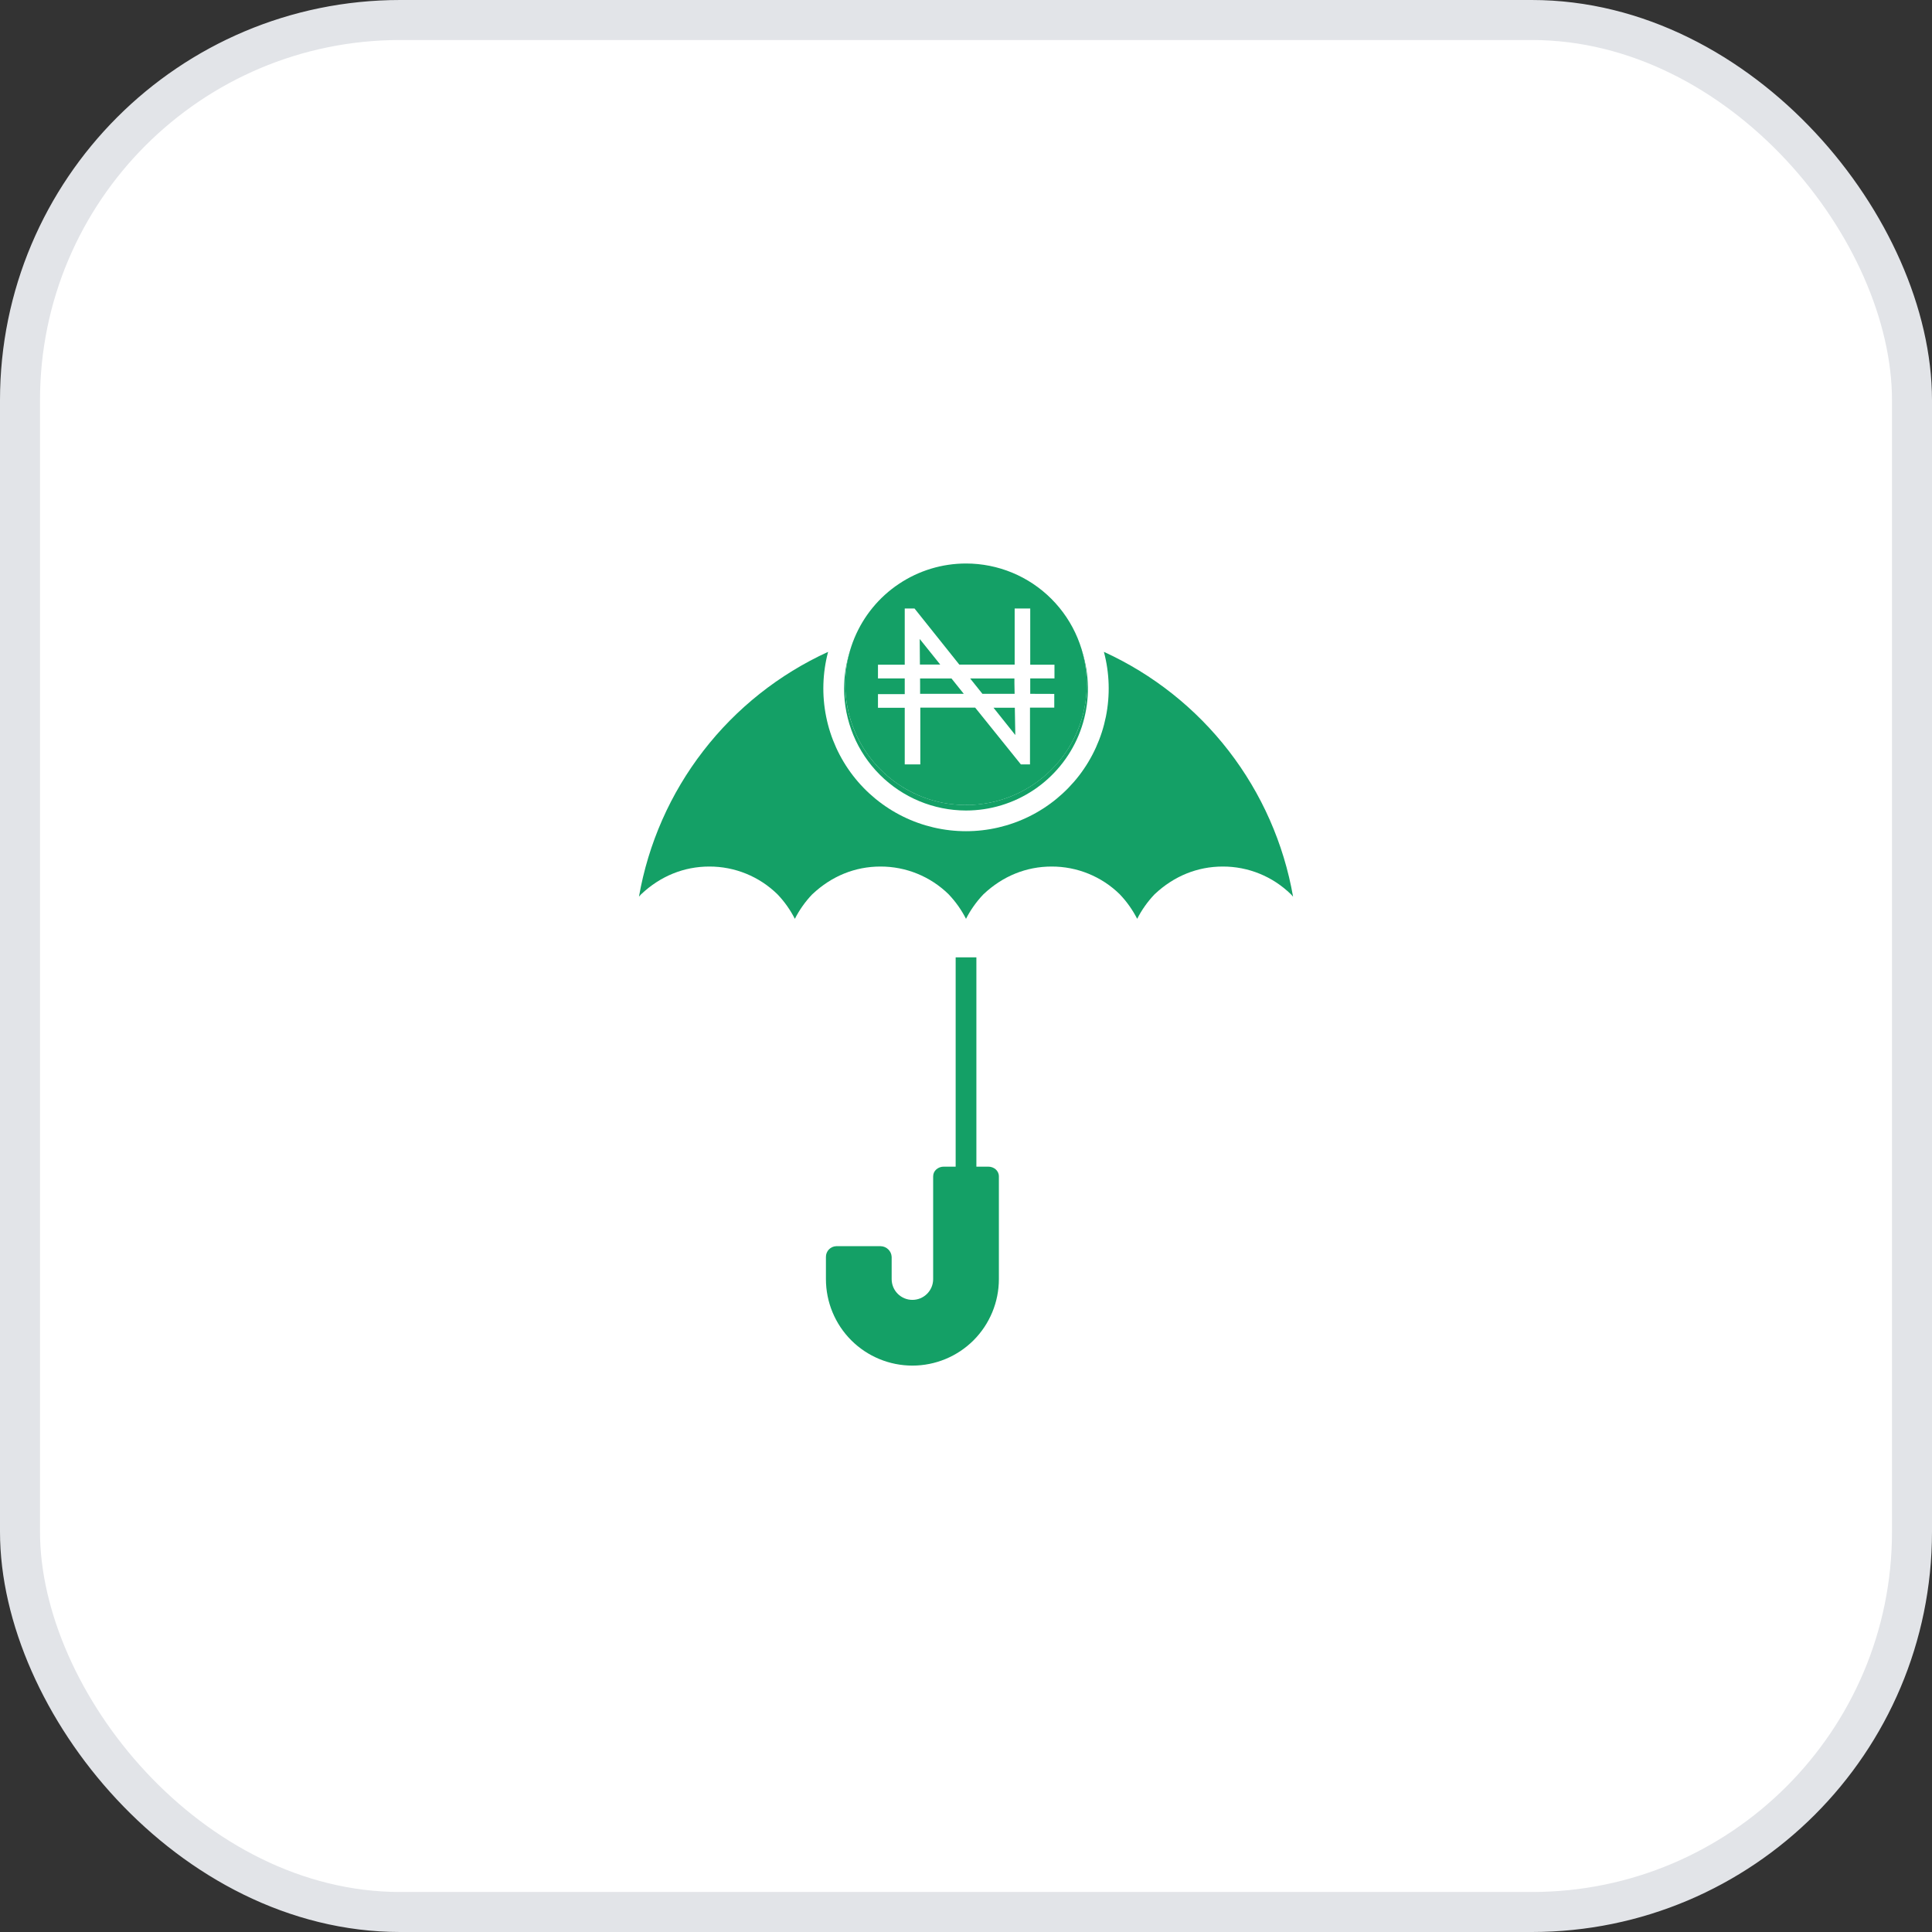 <svg width="48" height="48" viewBox="0 0 48 48" fill="none" xmlns="http://www.w3.org/2000/svg">
<rect x="0" y="0" width="48" height="48" fill="#333333" stroke="none"/>
<rect x="0.497" y="0.497" width="47.006" height="47.006" rx="9.446" fill="white" stroke="#E2E4E8" stroke-width="0.994"/>
<path d="M24.552 28.985H24.258V23.785H23.743V28.985H23.449C23.307 28.985 23.184 29.084 23.184 29.227V31.779C23.184 31.916 23.13 32.047 23.033 32.144C22.936 32.241 22.805 32.295 22.668 32.295C22.532 32.295 22.401 32.241 22.304 32.144C22.207 32.047 22.153 31.916 22.153 31.779V31.228C22.15 31.157 22.12 31.09 22.069 31.041C22.018 30.991 21.951 30.963 21.88 30.961H20.777C20.708 30.963 20.642 30.992 20.594 31.042C20.546 31.092 20.519 31.159 20.52 31.228V31.779C20.52 32.349 20.746 32.896 21.149 33.299C21.552 33.702 22.099 33.928 22.668 33.928C23.238 33.928 23.785 33.702 24.188 33.299C24.59 32.896 24.817 32.349 24.817 31.779V29.227C24.817 29.084 24.694 28.985 24.552 28.985ZM27.426 16.195C27.566 16.72 27.583 17.27 27.476 17.803C27.369 18.335 27.142 18.836 26.811 19.267C26.479 19.697 26.054 20.046 25.567 20.286C25.079 20.526 24.544 20.651 24 20.651C23.457 20.651 22.921 20.526 22.434 20.286C21.947 20.046 21.521 19.697 21.19 19.267C20.859 18.836 20.631 18.335 20.525 17.803C20.418 17.27 20.435 16.72 20.574 16.195C19.356 16.752 18.292 17.596 17.473 18.656C16.654 19.715 16.106 20.958 15.875 22.277C15.89 22.259 15.906 22.241 15.922 22.225C15.926 22.221 15.929 22.217 15.933 22.214C16.409 21.766 16.993 21.529 17.622 21.529C18.255 21.527 18.864 21.775 19.316 22.219C19.318 22.221 19.32 22.223 19.322 22.225C19.492 22.404 19.636 22.608 19.748 22.828C19.86 22.608 20.004 22.404 20.174 22.225C20.178 22.221 20.182 22.217 20.186 22.214C20.661 21.766 21.245 21.529 21.874 21.529C22.508 21.527 23.116 21.775 23.569 22.219C23.57 22.221 23.572 22.223 23.574 22.225C23.744 22.404 23.888 22.608 24 22.828C24.113 22.607 24.257 22.404 24.427 22.225C24.43 22.221 24.434 22.217 24.438 22.214C24.914 21.766 25.497 21.529 26.127 21.529C26.76 21.527 27.369 21.775 27.821 22.219C27.823 22.221 27.825 22.223 27.826 22.225C27.997 22.404 28.14 22.608 28.253 22.828C28.365 22.608 28.509 22.404 28.679 22.225C28.683 22.221 28.686 22.217 28.69 22.214C29.166 21.766 29.75 21.529 30.379 21.529C31.012 21.527 31.621 21.775 32.073 22.219C32.075 22.221 32.077 22.223 32.079 22.225C32.095 22.242 32.11 22.259 32.126 22.278C31.895 20.959 31.346 19.715 30.528 18.656C29.709 17.596 28.645 16.752 27.426 16.195Z" fill="#14A066"/>
<path d="M24 20.137C24.599 20.137 25.185 19.959 25.683 19.626C26.181 19.293 26.569 18.82 26.799 18.267C27.028 17.713 27.088 17.104 26.971 16.516C26.854 15.929 26.566 15.389 26.142 14.965C25.718 14.542 25.179 14.253 24.591 14.136C24.003 14.019 23.394 14.079 22.841 14.309C22.287 14.538 21.814 14.926 21.481 15.424C21.148 15.923 20.971 16.508 20.971 17.107C20.972 17.911 21.291 18.68 21.859 19.248C22.427 19.816 23.197 20.136 24 20.137ZM23.503 15.796H22.837C22.768 15.796 22.703 15.768 22.654 15.72C22.606 15.672 22.579 15.606 22.579 15.538C22.579 15.469 22.606 15.404 22.654 15.355C22.703 15.307 22.768 15.28 22.837 15.28H25.163C25.232 15.28 25.297 15.307 25.346 15.355C25.394 15.404 25.421 15.469 25.421 15.538C25.421 15.606 25.394 15.672 25.346 15.72C25.297 15.768 25.232 15.796 25.163 15.796H24.516C24.623 15.935 24.696 16.096 24.732 16.268H25.163C25.232 16.268 25.297 16.295 25.346 16.344C25.394 16.392 25.421 16.458 25.421 16.526C25.421 16.594 25.394 16.66 25.346 16.708C25.297 16.757 25.232 16.784 25.163 16.784H24.732C24.67 17.064 24.514 17.314 24.291 17.494C24.067 17.674 23.789 17.772 23.503 17.772H23.485L24.678 18.909C24.727 18.958 24.756 19.024 24.758 19.094C24.76 19.164 24.735 19.232 24.688 19.283C24.665 19.308 24.637 19.328 24.606 19.341C24.575 19.355 24.541 19.363 24.508 19.363C24.474 19.364 24.44 19.358 24.408 19.346C24.377 19.334 24.348 19.315 24.324 19.292L22.66 17.717C22.622 17.68 22.597 17.633 22.585 17.582C22.575 17.531 22.579 17.478 22.597 17.429C22.616 17.38 22.649 17.337 22.691 17.307C22.734 17.276 22.784 17.259 22.837 17.256H23.503C23.82 17.256 24.091 17.084 24.196 16.784H22.837C22.768 16.784 22.703 16.757 22.654 16.708C22.606 16.66 22.579 16.594 22.579 16.526C22.579 16.458 22.606 16.392 22.654 16.344C22.703 16.295 22.768 16.268 22.837 16.268H24.196C24.138 16.131 24.043 16.013 23.919 15.929C23.796 15.845 23.651 15.798 23.503 15.796Z" fill="#14A066"/>
<circle cx="24" cy="17" r="3" fill="white"/>
<g clip-path="url(#clip0_6211_97722)">
<path d="M23.36 16.511H22.855L22.85 15.875L23.36 16.511ZM23.639 16.856L23.945 17.238H22.86V17.022L22.859 16.856H23.639ZM25.208 17.238H24.408L24.103 16.856H25.203V16.977L25.208 17.238ZM25.213 17.584L25.225 18.262L24.684 17.584H25.213Z" fill="#14A066"/>
<path d="M24.001 14C23.407 14 22.827 14.176 22.334 14.506C21.84 14.835 21.456 15.304 21.228 15.852C21.001 16.401 20.942 17.004 21.058 17.586C21.173 18.168 21.459 18.703 21.879 19.122C22.299 19.542 22.833 19.828 23.415 19.944C23.997 20.059 24.601 20 25.149 19.773C25.697 19.546 26.166 19.161 26.495 18.668C26.825 18.174 27.001 17.594 27.001 17.001C27.001 16.205 26.685 15.442 26.122 14.879C25.56 14.316 24.796 14 24.001 14ZM26.193 17.24V17.581H25.59V18.991H25.363L24.228 17.581H22.865V18.991H22.478V17.585H21.813V17.245H22.478V16.855H21.813V16.515H22.478V15.118H22.721L23.834 16.512H25.209V15.118H25.596V16.515H26.198V16.855H25.596V17.238L26.193 17.24Z" fill="#14A066"/>
</g>
<defs>
<clipPath id="clip0_6211_97722">
<rect width="6" height="6" fill="white" transform="translate(21 14)"/>
</clipPath>
</defs>
</svg>
